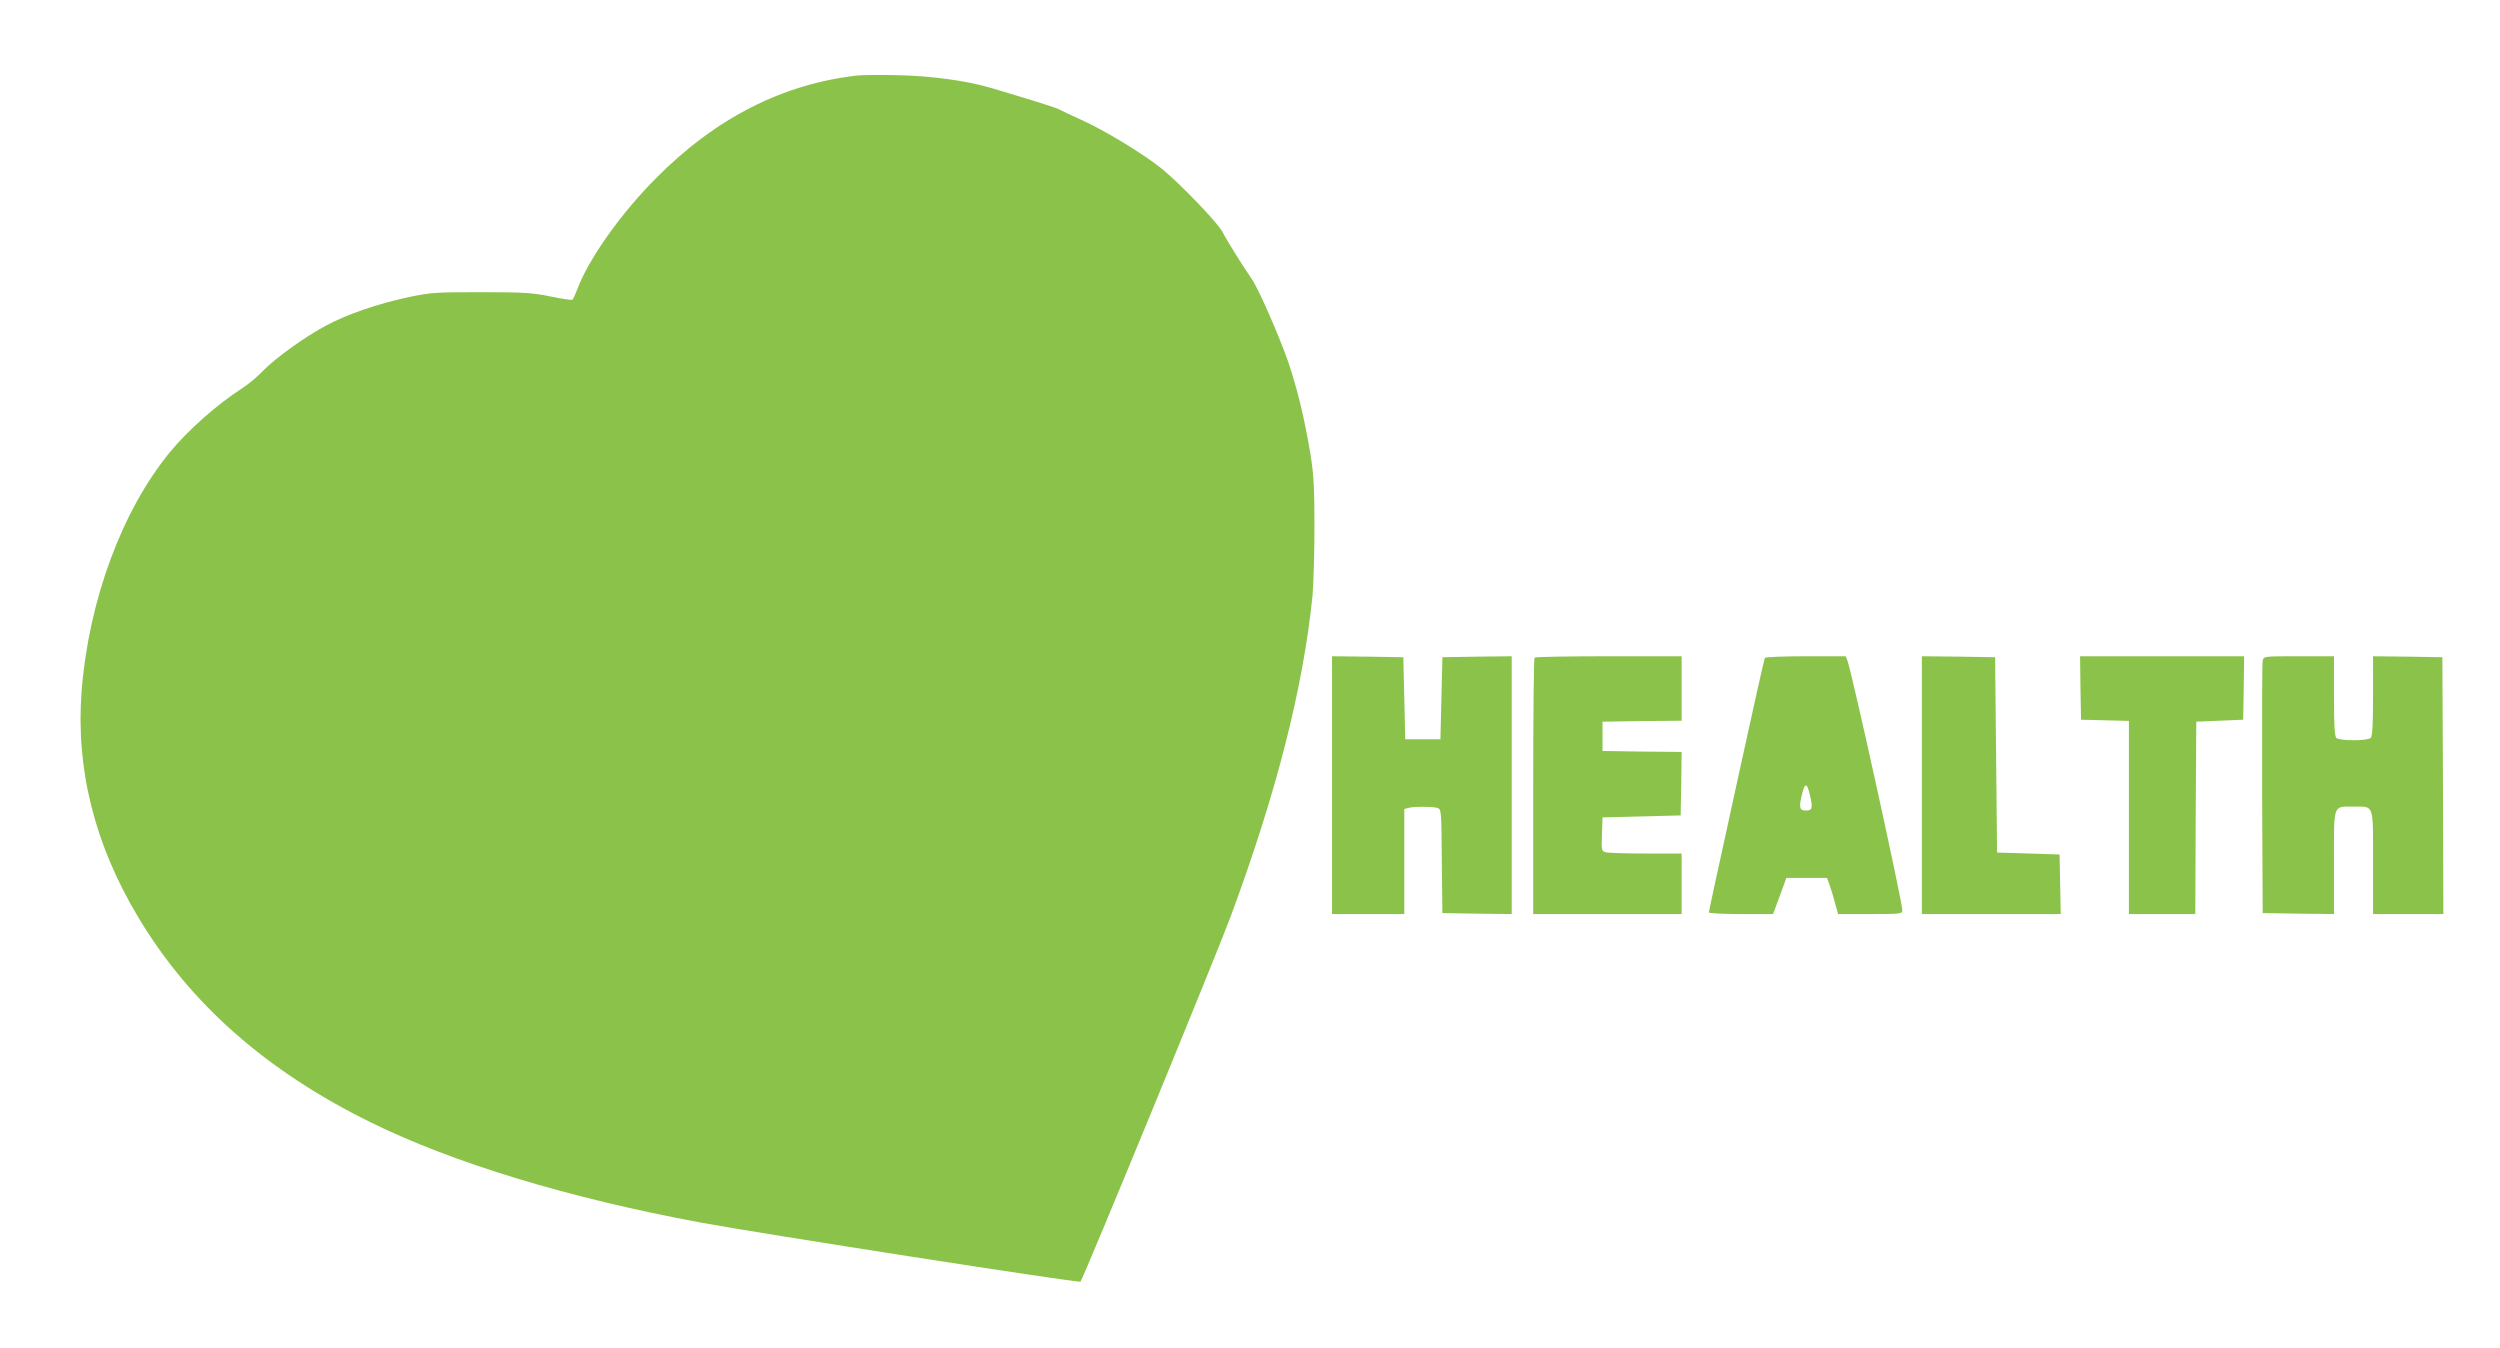 <?xml version="1.0" standalone="no"?>
<!DOCTYPE svg PUBLIC "-//W3C//DTD SVG 20010904//EN"
 "http://www.w3.org/TR/2001/REC-SVG-20010904/DTD/svg10.dtd">
<svg version="1.0" xmlns="http://www.w3.org/2000/svg"
 width="1280pt" height="690pt" viewBox="0 0 1280 690"
 preserveAspectRatio="xMidYMid meet">
<g transform="translate(0,690) scale(0.1,-0.1)"
fill="#8bc34a" stroke="none">
<path d="M4395 6514 c-384 -42 -730 -217 -1037 -527 -180 -181 -346 -415 -403
-570 -10 -26 -21 -50 -25 -52 -4 -2 -54 5 -111 17 -90 19 -138 22 -354 22
-234 0 -258 -1 -376 -26 -157 -34 -309 -86 -418 -144 -108 -57 -262 -168 -326
-234 -27 -29 -74 -68 -104 -87 -130 -84 -278 -215 -371 -328 -246 -300 -415
-758 -452 -1221 -31 -400 66 -789 292 -1164 264 -440 655 -784 1185 -1045 426
-210 1016 -389 1695 -515 304 -56 1934 -310 1942 -302 14 14 689 1655 768
1867 233 627 372 1170 420 1644 5 57 10 215 10 351 0 204 -4 271 -20 372 -32
192 -68 338 -115 477 -44 127 -151 372 -185 421 -43 62 -132 204 -151 243 -25
47 -210 240 -309 322 -91 74 -296 199 -415 252 -55 25 -104 48 -110 52 -9 7
-136 47 -355 112 -124 36 -299 60 -470 64 -91 2 -183 1 -205 -1z"/>
<path d="M6820 2880 l0 -660 185 0 185 0 0 269 0 269 23 6 c28 7 115 7 144 0
23 -6 23 -6 25 -273 l3 -266 178 -3 177 -2 0 660 0 660 -177 -2 -178 -3 -5
-210 -5 -210 -90 0 -90 0 -5 210 -5 210 -182 3 -183 2 0 -660z"/>
<path d="M7857 3533 c-4 -3 -7 -300 -7 -660 l0 -653 380 0 380 0 0 155 0 155
-182 0 c-101 0 -193 3 -206 6 -22 6 -23 10 -20 93 l3 86 200 5 200 5 3 162 2
163 -202 2 -203 3 0 75 0 75 203 3 202 2 0 165 0 165 -373 0 c-206 0 -377 -3
-380 -7z"/>
<path d="M9036 3532 c-3 -5 -59 -256 -125 -558 -160 -731 -161 -737 -161 -746
0 -4 74 -8 164 -8 l164 0 16 43 c9 23 24 65 34 92 l18 50 104 0 104 0 13 -35
c7 -19 20 -61 28 -92 l16 -58 165 0 c155 0 164 1 164 19 0 44 -258 1218 -281
1278 l-9 23 -204 0 c-113 0 -207 -4 -210 -8z m233 -713 c13 -58 9 -69 -24 -69
-29 0 -34 14 -23 65 18 83 30 84 47 4z"/>
<path d="M9840 2880 l0 -660 355 0 356 0 -3 153 -3 152 -160 5 -160 5 -5 500
-5 500 -187 3 -188 2 0 -660z"/>
<path d="M10652 3378 l3 -163 123 -3 122 -3 0 -494 0 -495 170 0 170 0 2 493
3 492 120 5 120 5 3 163 2 162 -420 0 -420 0 2 -162z"/>
<path d="M11585 3518 c-3 -13 -4 -309 -3 -658 l3 -635 183 -3 182 -2 0 264 c0
305 -7 286 100 286 107 0 100 19 100 -285 l0 -265 180 0 180 0 -2 658 -3 657
-177 3 -178 2 0 -203 c0 -145 -3 -206 -12 -215 -16 -16 -160 -16 -176 0 -9 9
-12 70 -12 215 l0 203 -180 0 c-178 0 -180 0 -185 -22z"/>
</g>
</svg>
